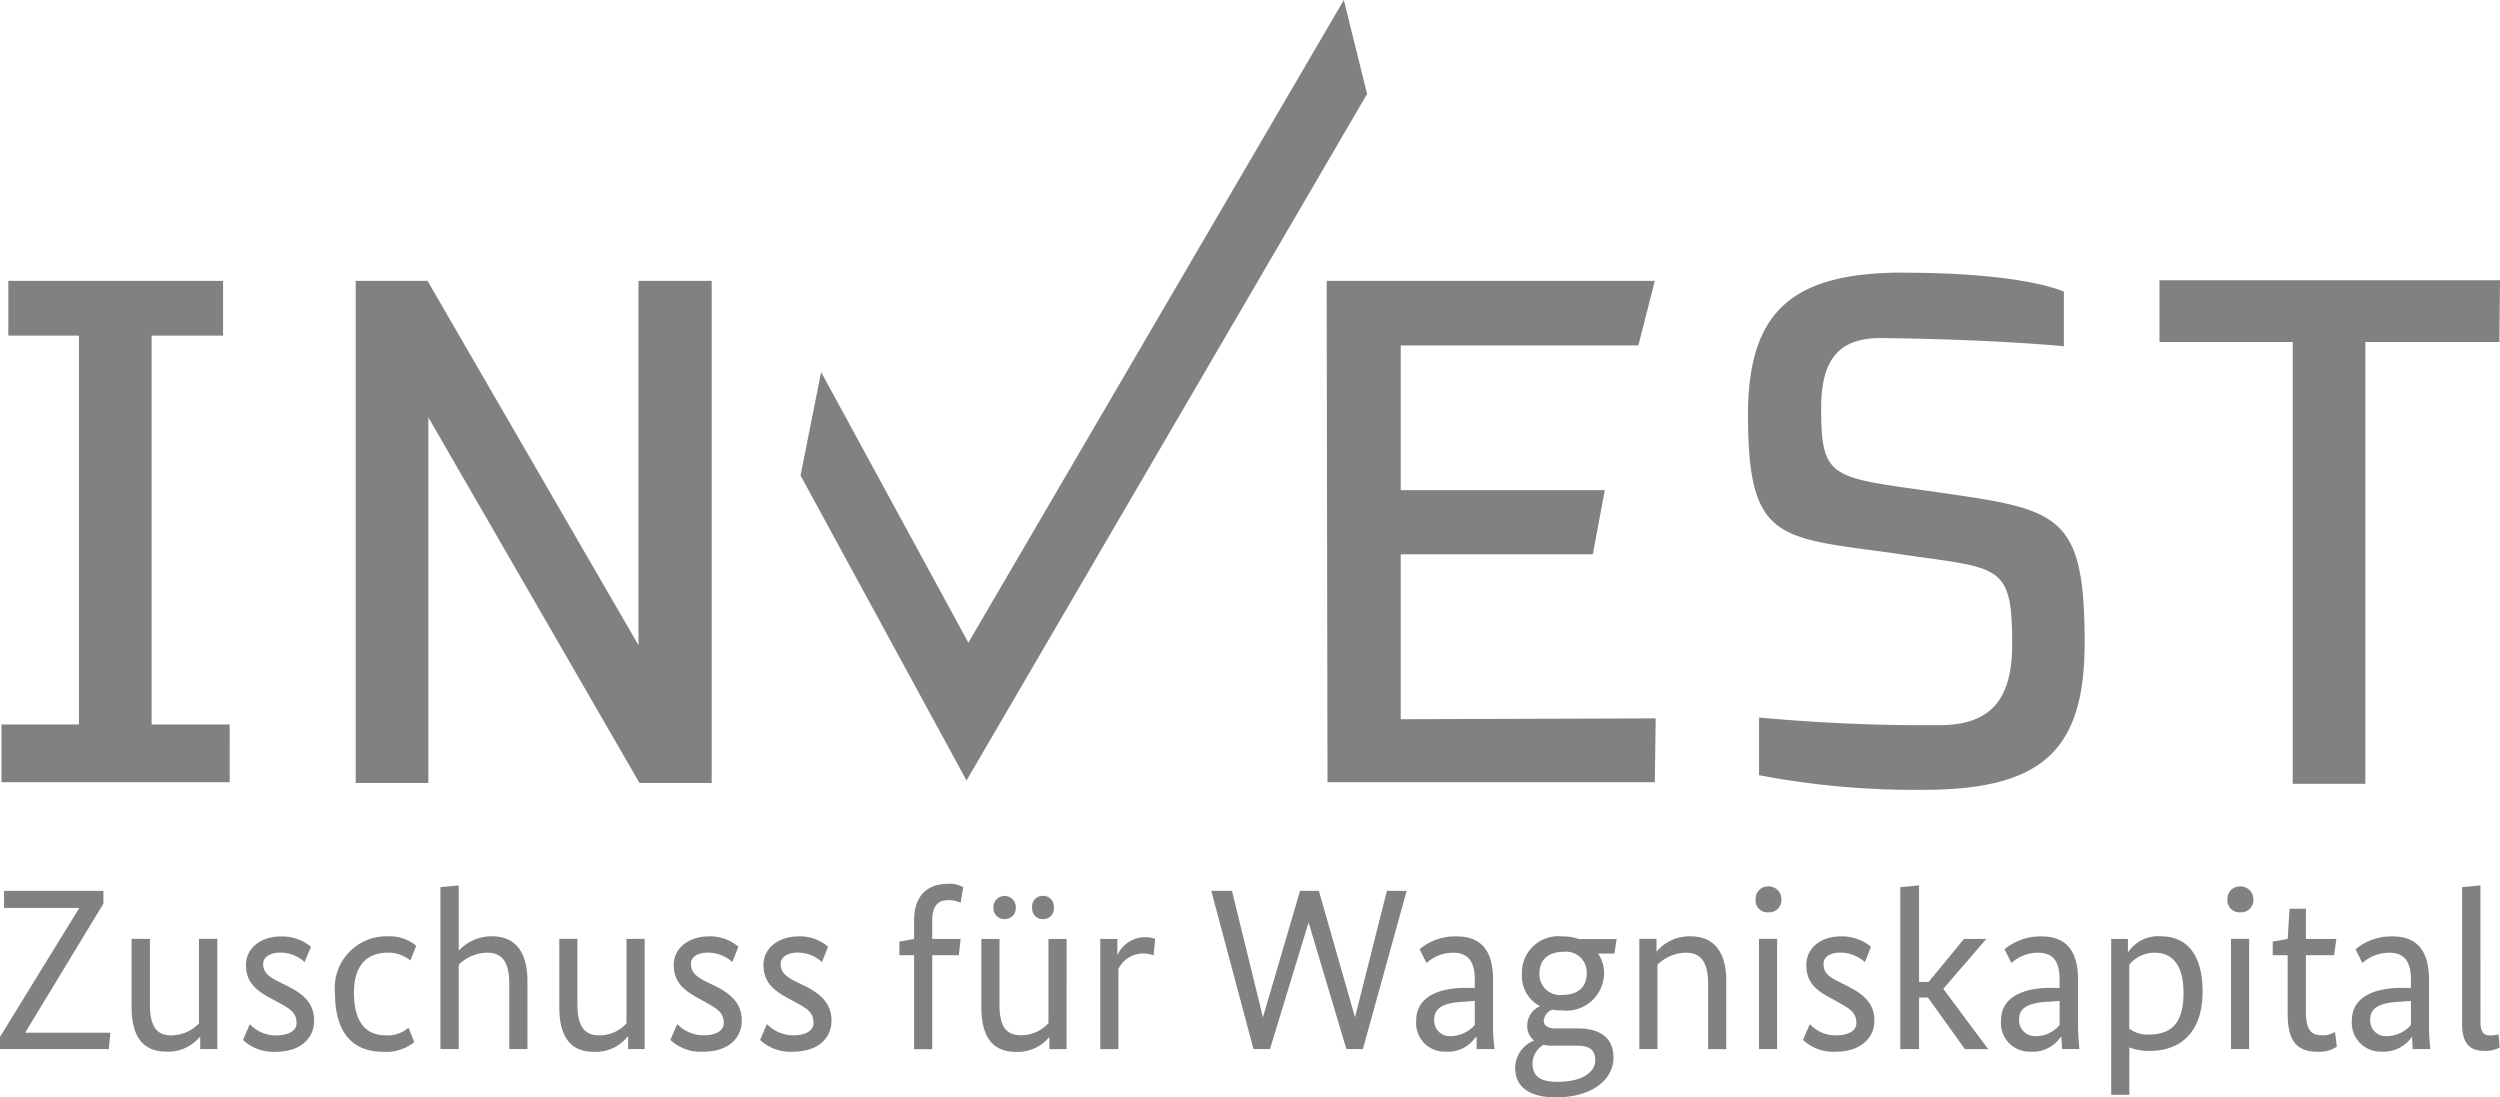 <svg id="invest-logo" xmlns="http://www.w3.org/2000/svg" width="116.999" height="51.357" viewBox="0 0 116.999 51.357">
  <path id="Pfad_8338" data-name="Pfad 8338" d="M.189,25.5v.8H3.711v0L0,32.335v.571H5.093l.07-.765H1.2V32.1L4.839,26.1v-.6Z" transform="translate(0 16.191)" fill="#818181"/>
  <path id="Pfad_8339" data-name="Pfad 8339" d="M7.37,31.881h-.8v-.572H6.552A1.921,1.921,0,0,1,4.98,32c-1.048,0-1.624-.648-1.624-2.1V26.724h.859v3.06c0,1.009.3,1.453.982,1.453a1.774,1.774,0,0,0,1.314-.563v-3.95h.86Z" transform="translate(2.801 17.216)" fill="#818181"/>
  <path id="Pfad_8340" data-name="Pfad 8340" d="M9.084,27.865a1.645,1.645,0,0,0-1.115-.444c-.55,0-.824.238-.824.525,0,.4.235.6.783.862L8.306,29c.8.4,1.224.846,1.224,1.609s-.569,1.453-1.8,1.453a2.081,2.081,0,0,1-1.53-.552l.321-.741a1.672,1.672,0,0,0,1.209.527c.646,0,.978-.244.978-.567,0-.519-.319-.684-.9-1.005l-.376-.2c-.73-.4-1.092-.809-1.092-1.53,0-.765.677-1.33,1.642-1.33a2.129,2.129,0,0,1,1.4.484Z" transform="translate(5.171 17.161)" fill="#818181"/>
  <path id="Pfad_8341" data-name="Pfad 8341" d="M12.07,27.788a1.63,1.63,0,0,0-1.048-.365c-.919,0-1.589.527-1.589,1.857,0,1.488.616,2.013,1.506,2.013a1.476,1.476,0,0,0,1.048-.36l.266.679a2.11,2.11,0,0,1-1.475.448c-1.33,0-2.233-.805-2.233-2.741A2.415,2.415,0,0,1,11,26.658a1.954,1.954,0,0,1,1.347.444Z" transform="translate(7.133 17.161)" fill="#818181"/>
  <path id="Pfad_8342" data-name="Pfad 8342" d="M14.457,33.02V29.96c0-.971-.312-1.451-1.02-1.451a1.929,1.929,0,0,0-1.345.563V33.02h-.857V25.443l.857-.084v3.029h.028a2.088,2.088,0,0,1,1.519-.646c1.066,0,1.668.684,1.668,2.1V33.02Z" transform="translate(9.377 16.076)" fill="#818181"/>
  <path id="Pfad_8343" data-name="Pfad 8343" d="M18.263,31.881h-.774v-.572h-.037a1.9,1.9,0,0,1-1.57.7c-1.049,0-1.614-.648-1.614-2.1V26.724h.848v3.06c0,1.009.319,1.453,1.005,1.453a1.688,1.688,0,0,0,1.292-.563v-3.95h.851Z" transform="translate(11.907 17.216)" fill="#818181"/>
  <path id="Pfad_8344" data-name="Pfad 8344" d="M20,27.865a1.689,1.689,0,0,0-1.13-.444c-.558,0-.805.238-.805.525,0,.4.239.6.765.862l.4.189c.772.4,1.213.846,1.213,1.609s-.565,1.453-1.814,1.453a2.088,2.088,0,0,1-1.53-.552l.323-.741a1.751,1.751,0,0,0,1.207.527c.648,0,.969-.244.969-.567,0-.519-.321-.684-.886-1.005l-.365-.2c-.727-.4-1.088-.809-1.088-1.53,0-.765.686-1.33,1.651-1.33a2.021,2.021,0,0,1,1.374.484Z" transform="translate(14.272 17.161)" fill="#818181"/>
  <path id="Pfad_8345" data-name="Pfad 8345" d="M22.287,27.865a1.658,1.658,0,0,0-1.128-.444c-.528,0-.807.238-.807.525,0,.4.24.6.767.862l.4.189c.772.4,1.213.846,1.213,1.609s-.565,1.453-1.814,1.453a2.072,2.072,0,0,1-1.528-.552l.319-.741a1.76,1.76,0,0,0,1.209.527c.646,0,.971-.244.971-.567,0-.519-.29-.684-.888-1.005l-.365-.2c-.727-.4-1.088-.809-1.088-1.53,0-.765.684-1.33,1.651-1.33a2.01,2.01,0,0,1,1.372.484Z" transform="translate(16.182 17.161)" fill="#818181"/>
  <path id="Pfad_8346" data-name="Pfad 8346" d="M25.724,28.661H24.48v4.4h-.849v-4.4h-.688v-.637l.688-.125V27.05c0-1.165.6-1.732,1.614-1.732a1.244,1.244,0,0,1,.684.161l-.121.727a1.354,1.354,0,0,0-.565-.121c-.486,0-.763.246-.763.967V27.9h1.328Z" transform="translate(19.148 16.042)" fill="#818181"/>
  <path id="Pfad_8347" data-name="Pfad 8347" d="M29.025,32.8H28.22v-.572h0a1.893,1.893,0,0,1-1.57.7c-1.048,0-1.614-.646-1.614-2.1V27.643h.849V30.7c0,1.009.284,1.451,1,1.451a1.752,1.752,0,0,0,1.292-.563V27.643h.849Zm-2.9-6.084a.509.509,0,0,1-.523-.528.524.524,0,1,1,1.046,0,.509.509,0,0,1-.523.528m1.811,0a.492.492,0,0,1-.523-.528.5.5,0,0,1,.523-.561.5.5,0,0,1,.49.561.484.484,0,0,1-.49.528" transform="translate(20.891 16.298)" fill="#818181"/>
  <path id="Pfad_8348" data-name="Pfad 8348" d="M30.564,27.529a1.465,1.465,0,0,0-.448-.083,1.288,1.288,0,0,0-1.2.725V31.92h-.848V26.763h.8v.765h0a1.425,1.425,0,0,1,1.77-.769Z" transform="translate(23.424 17.179)" fill="#818181"/>
  <path id="Pfad_8349" data-name="Pfad 8349" d="M37.995,32.906h-.771l-1.77-5.926h0l-1.807,5.926h-.771L30.9,25.5h.969l1.449,5.92h0l1.736-5.92h.881l1.692,5.92h0l1.492-5.92h.926Z" transform="translate(25.787 16.191)" fill="#818181"/>
  <path id="Pfad_8350" data-name="Pfad 8350" d="M38.461,29.074h.407v-.4c0-.89-.361-1.248-1.007-1.248a1.837,1.837,0,0,0-1.251.481l-.323-.644a2.562,2.562,0,0,1,1.736-.6c1.125,0,1.7.646,1.7,2.014V30.85a6.716,6.716,0,0,0,.077,1.086h-.844l-.006-.565h-.037a1.571,1.571,0,0,1-1.411.686A1.336,1.336,0,0,1,36.126,30.6c0-1.084,1.007-1.53,2.335-1.53m.407,1.734V29.681l-.484.037c-.967.042-1.411.283-1.411.811a.723.723,0,0,0,.723.8,1.511,1.511,0,0,0,1.172-.523" transform="translate(30.151 17.161)" fill="#818181"/>
  <path id="Pfad_8351" data-name="Pfad 8351" d="M43.293,27.463h-.767a1.6,1.6,0,0,1,.283.928,1.767,1.767,0,0,1-1.978,1.734,1.863,1.863,0,0,1-.44-.037.614.614,0,0,0-.407.519c0,.2.161.361.527.361h1.048c1.082,0,1.69.446,1.69,1.37,0,.969-.925,1.857-2.7,1.857-1.209,0-1.9-.47-1.9-1.374a1.386,1.386,0,0,1,.886-1.286v0a.842.842,0,0,1-.321-.725.987.987,0,0,1,.6-.882v0a1.584,1.584,0,0,1-.848-1.53,1.7,1.7,0,0,1,1.9-1.734,2.155,2.155,0,0,1,.763.123h1.77Zm-3.306,4.271a1.01,1.01,0,0,0-.525.892c0,.6.4.842,1.165.842,1.215,0,1.77-.483,1.77-1.007,0-.484-.275-.684-.84-.684H40.429a1.684,1.684,0,0,1-.442-.042m.923-4.352c-.6,0-1.125.283-1.125,1.009A.966.966,0,0,0,40.873,29.4c.6,0,1.123-.272,1.123-1.009a.971.971,0,0,0-1.086-1.009" transform="translate(32.261 17.161)" fill="#818181"/>
  <path id="Pfad_8352" data-name="Pfad 8352" d="M45.039,31.936v-3.06c0-.971-.317-1.451-1.042-1.451a1.939,1.939,0,0,0-1.33.563v3.948h-.849V26.779h.805v.6h0a2,2,0,0,1,1.574-.721c1.088,0,1.69.684,1.69,2.1v3.183Z" transform="translate(34.901 17.161)" fill="#818181"/>
  <path id="Pfad_8353" data-name="Pfad 8353" d="M45.386,26.6a.556.556,0,0,1-.6-.605.574.574,0,0,1,.6-.607.594.594,0,0,1,.607.607.574.574,0,0,1-.607.605m.407,6.4h-.848V27.843h.848Z" transform="translate(37.376 16.096)" fill="#818181"/>
  <path id="Pfad_8354" data-name="Pfad 8354" d="M48.891,27.865a1.73,1.73,0,0,0-1.126-.444c-.563,0-.811.238-.811.525,0,.4.209.6.771.862l.365.189c.8.4,1.246.846,1.246,1.609s-.594,1.453-1.813,1.453a2.074,2.074,0,0,1-1.53-.552l.321-.741a1.629,1.629,0,0,0,1.209.527c.646,0,.969-.244.969-.567,0-.519-.323-.684-.888-1.005l-.365-.2c-.756-.4-1.09-.809-1.09-1.53,0-.765.653-1.33,1.62-1.33a2.15,2.15,0,0,1,1.407.484Z" transform="translate(38.386 17.161)" fill="#818181"/>
  <path id="Pfad_8355" data-name="Pfad 8355" d="M50.487,30.2l2.1,2.822H51.5l-1.734-2.414h-.413V33.02h-.877V25.443l.877-.084v4.519H49.8l1.657-2.013H52.5Z" transform="translate(40.458 16.076)" fill="#818181"/>
  <path id="Pfad_8356" data-name="Pfad 8356" d="M53.379,29.074h.407v-.4c0-.89-.349-1.248-1.007-1.248a1.861,1.861,0,0,0-1.251.481l-.321-.644a2.643,2.643,0,0,1,1.734-.6c1.125,0,1.706.646,1.706,2.014V30.85c0,.442.053.928.066,1.086H53.9l-.031-.565h-.037a1.571,1.571,0,0,1-1.411.686A1.336,1.336,0,0,1,51.044,30.6c0-1.084,1.007-1.53,2.335-1.53m.407,1.734V29.681l-.484.037c-.967.042-1.411.283-1.411.811a.738.738,0,0,0,.723.8,1.438,1.438,0,0,0,1.172-.523" transform="translate(42.603 17.161)" fill="#818181"/>
  <path id="Pfad_8357" data-name="Pfad 8357" d="M55.671,32.021a2.539,2.539,0,0,1-.967-.163v2.216h-.849V26.781h.783v.6h.026a1.675,1.675,0,0,1,1.523-.723c1.194,0,1.945.846,1.945,2.579,0,1.965-1.075,2.783-2.46,2.783M54.7,27.99v2.987a1.378,1.378,0,0,0,.921.277c1.046,0,1.618-.525,1.618-1.937,0-1.328-.525-1.892-1.356-1.892a1.518,1.518,0,0,0-1.183.565" transform="translate(44.948 17.161)" fill="#818181"/>
  <path id="Pfad_8358" data-name="Pfad 8358" d="M57.426,26.6a.565.565,0,0,1-.607-.605.584.584,0,0,1,.607-.607.6.6,0,0,1,.609.607.574.574,0,0,1-.609.605m.411,6.4h-.849V27.843h.849Z" transform="translate(47.422 16.096)" fill="#818181"/>
  <path id="Pfad_8359" data-name="Pfad 8359" d="M60.848,28.13H59.531v2.638c0,.8.2,1.112.767,1.112a1.125,1.125,0,0,0,.594-.158l.086.69a1.494,1.494,0,0,1-.921.235c-.994,0-1.381-.565-1.381-1.77V28.13h-.7v-.637l.7-.125.09-1.414h.765v1.414h1.424Z" transform="translate(48.386 16.573)" fill="#818181"/>
  <path id="Pfad_8360" data-name="Pfad 8360" d="M62.331,29.074h.427v-.4c0-.89-.358-1.248-1.009-1.248a1.9,1.9,0,0,0-1.266.481l-.314-.644a2.6,2.6,0,0,1,1.736-.6c1.112,0,1.7.646,1.7,2.014V30.85a8.86,8.86,0,0,0,.066,1.086h-.831l-.029-.565H62.8a1.624,1.624,0,0,1-1.422.686A1.352,1.352,0,0,1,59.994,30.6c0-1.084,1.015-1.53,2.337-1.53m.427,1.734V29.681l-.49.037c-.963.042-1.413.283-1.413.811a.725.725,0,0,0,.71.8,1.509,1.509,0,0,0,1.193-.523" transform="translate(50.072 17.161)" fill="#818181"/>
  <path id="Pfad_8361" data-name="Pfad 8361" d="M63.666,31.738c0,.516.149.644.484.644a2.032,2.032,0,0,0,.363-.046l.053.607a1.323,1.323,0,0,1-.7.161c-.67,0-1.062-.29-1.062-1.3V25.443l.86-.084Z" transform="translate(52.419 16.076)" fill="#818181"/>
  <path id="Pfad_8362" data-name="Pfad 8362" d="M45.847,2.774,28.275,32.851,21.384,20.188l-.963,4.838L28.189,39.3,46.935,7.171Z" transform="translate(17.044 -2.774)" fill="#818181"/>
  <path id="Pfad_8363" data-name="Pfad 8363" d="M10.717,33.4H.038V30.7H3.663V12.5H.359V9.938h10.05V12.5H7.065V30.7h3.653Z" transform="translate(0.031 3.206)" fill="#818181"/>
  <path id="Pfad_8364" data-name="Pfad 8364" d="M12.474,16.328v17.11h-3.4V9.938h3.361l9.872,17.049V9.938h3.427v23.5H22.355Z" transform="translate(7.573 3.206)" fill="#818181"/>
  <path id="Pfad_8365" data-name="Pfad 8365" d="M37.308,22.735v7.718l11.932-.039L49.2,33.4H33.881L33.842,9.938H49.2l-.771,3.023H37.308v6.772h9.551l-.56,3Z" transform="translate(28.245 3.206)" fill="#818181"/>
  <path id="Pfad_8366" data-name="Pfad 8366" d="M51.84,9.73c5.726,0,7.537.886,7.537.886v2.557s-3.146-.321-8.459-.382c-1.978-.039-2.9.886-2.9,3.269,0,3.28.442,3.242,5.031,3.884,6.008.87,7.3.87,7.3,7.095,0,5-1.925,6.893-7.564,6.893a38.75,38.75,0,0,1-7.674-.686v-2.7a84.224,84.224,0,0,0,8.428.36c2.458,0,3.418-1.246,3.418-3.787,0-3.941-.6-3.506-5.763-4.291-5.236-.708-6.6-.626-6.6-6.451,0-4.856,2.093-6.651,7.254-6.651" transform="translate(37.212 3.032)" fill="#818181"/>
  <path id="Pfad_8367" data-name="Pfad 8367" d="M70.995,12.814H64.722V33.49h-3.4V12.814H55.087V9.923H71.022Z" transform="translate(45.977 3.193)" fill="#818181"/>
</svg>

